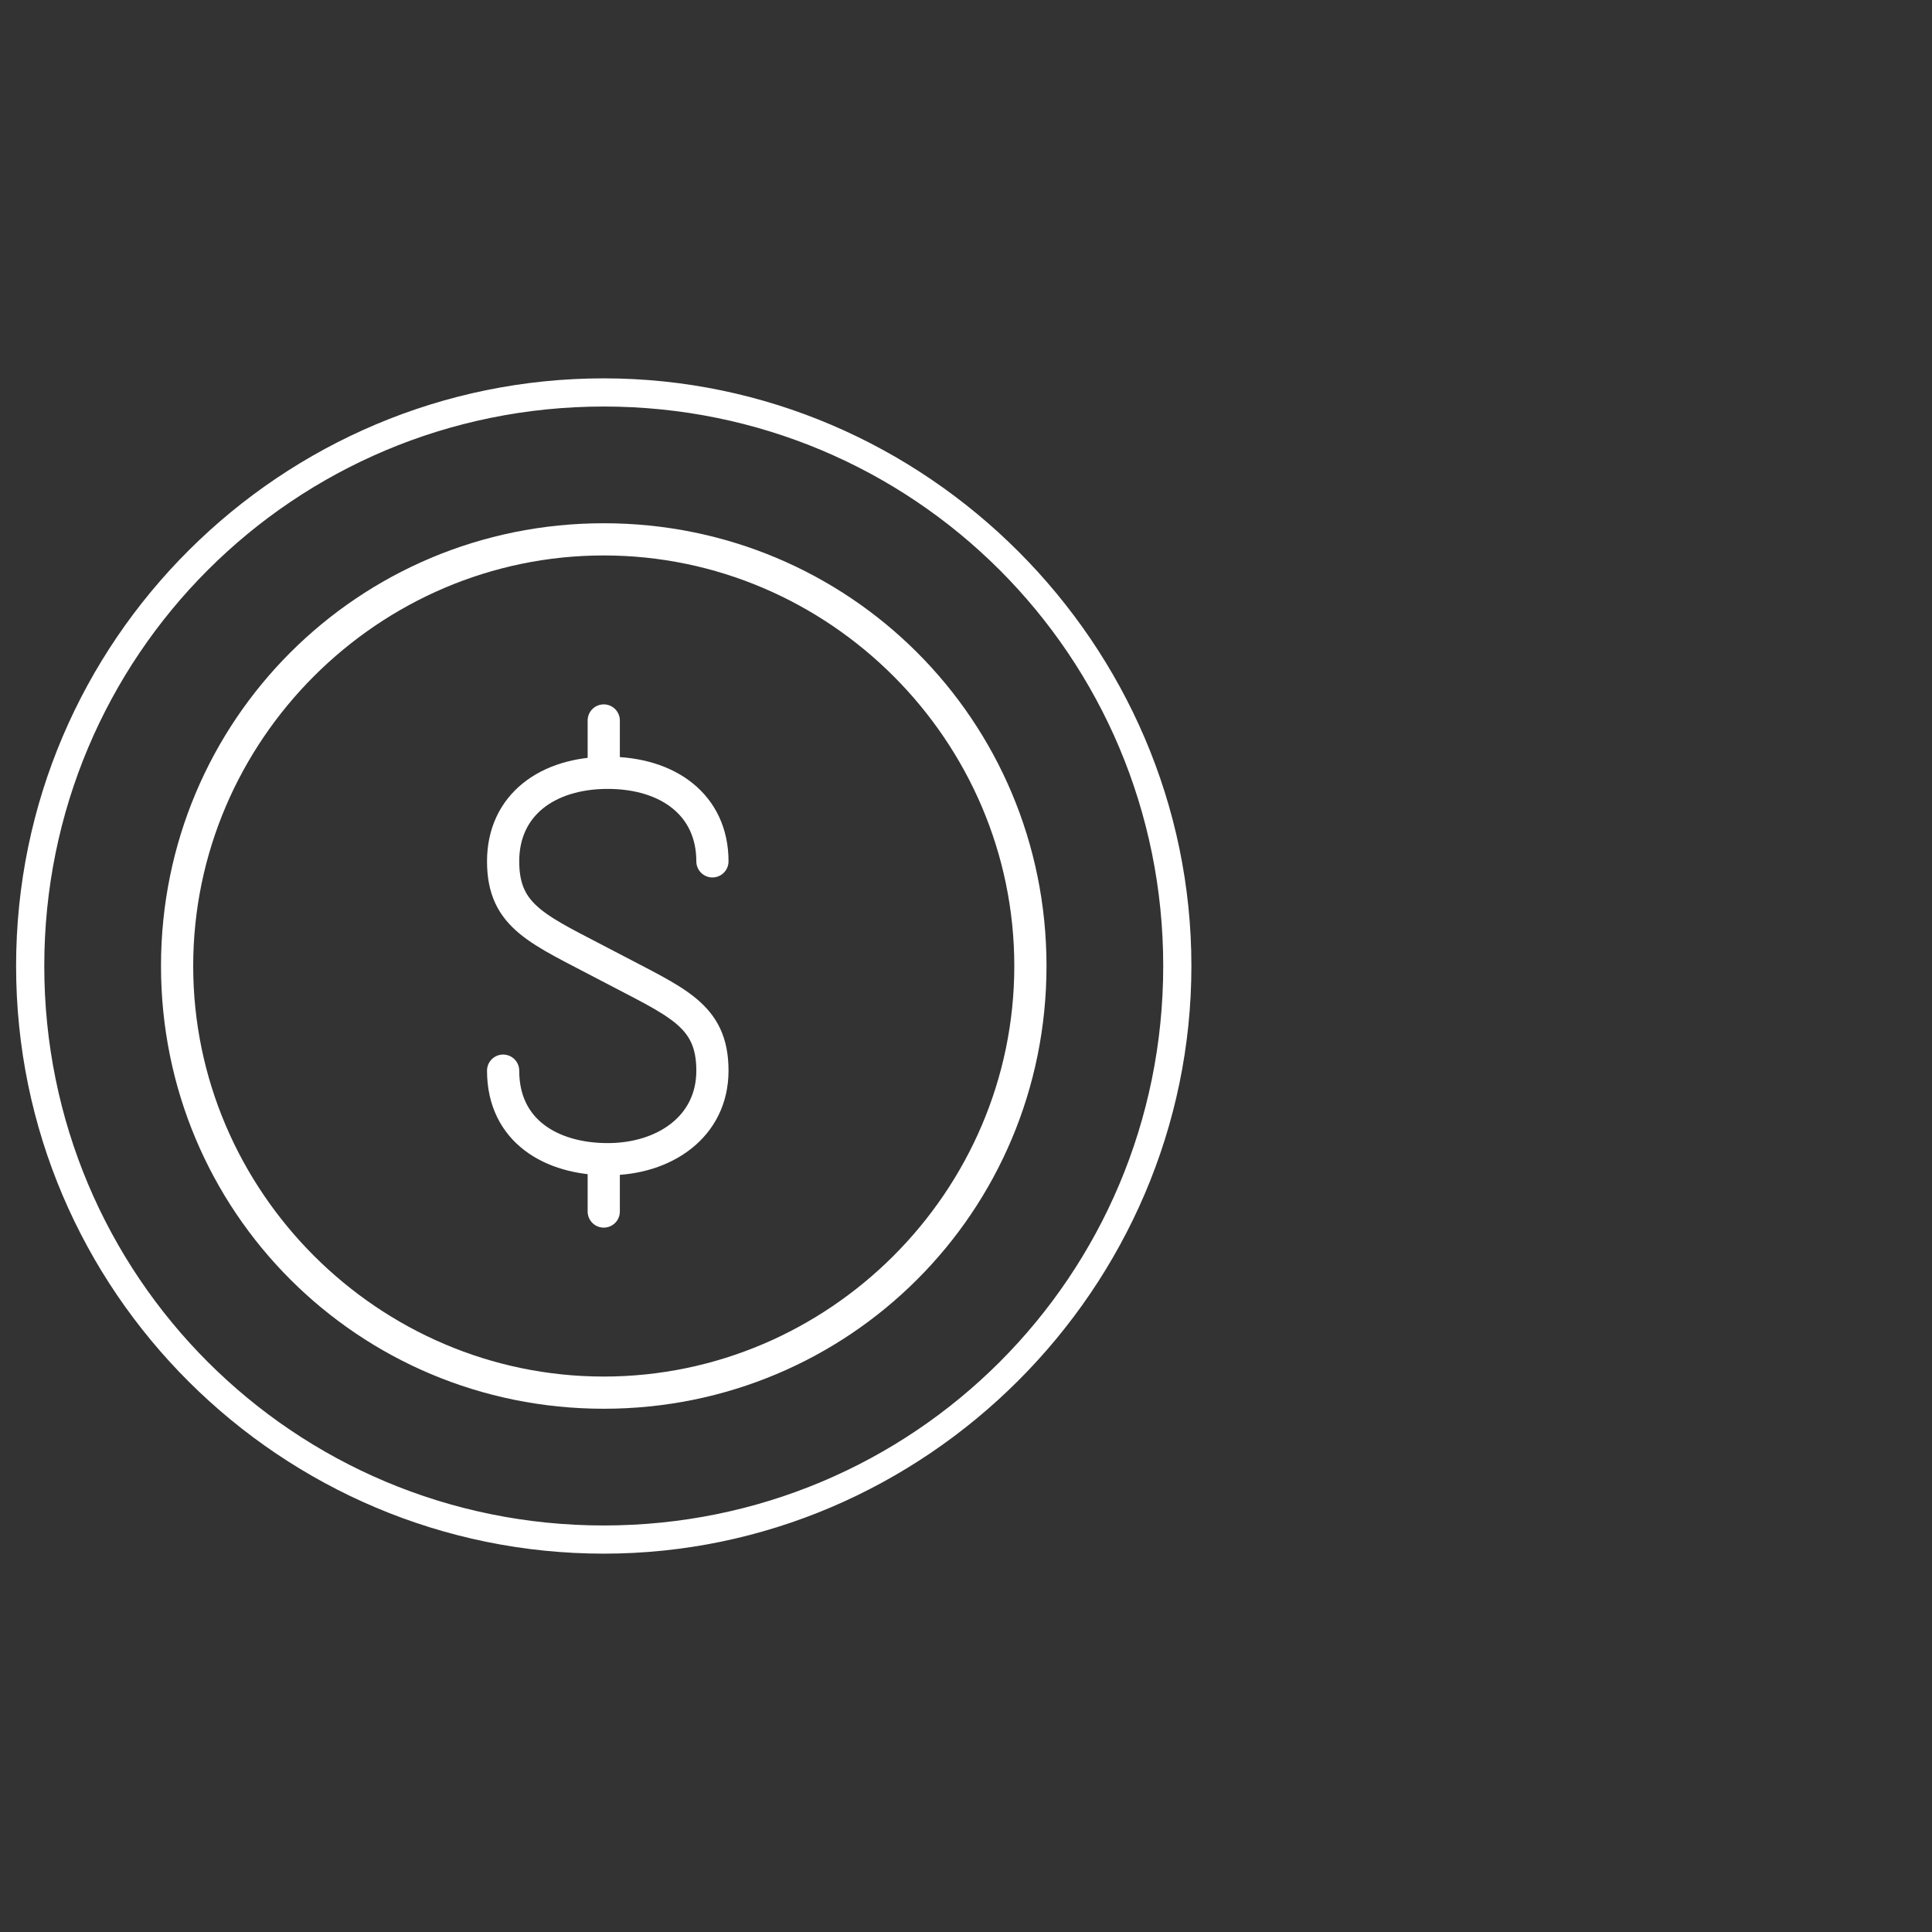<?xml version="1.0" encoding="UTF-8"?>
<svg id="Ebene_1" data-name="Ebene 1" xmlns="http://www.w3.org/2000/svg" version="1.1" viewBox="0 0 48 48">
  <rect x="0" y="0" width="48" height="48" fill="#333333" stroke="none"/>
  <defs>
    <style>
      .cls-1 {
        fill: none;
        stroke: #fff;
        stroke-linecap: round;
        stroke-linejoin: round;
        stroke-width: .8px;
      }

      .cls-2 {
        fill: #fff;
        stroke-width: 0px;
      }
    </style>
  </defs>
  <path class="cls-2" d="M15,13.8c5.6,0,10.2,4.6,10.2,10.2s-4.6,10.2-10.2,10.2-10.2-4.6-10.2-10.2,4.6-10.2,10.2-10.2M15,13c-6.1,0-11,4.9-11,11s4.9,11,11,11,11-4.9,11-11-4.9-11-11-11h0Z"/>
  <g>
    <path class="cls-1" d="M17.7,21.4c0-1.4-1.1-2.2-2.6-2.2s-2.6.8-2.6,2.2.9,1.7,2.6,2.6c1.7.9,2.6,1.2,2.6,2.6s-1.2,2.2-2.6,2.2-2.6-.7-2.6-2.2"/>
    <line class="cls-1" x1="15" y1="17.9" x2="15" y2="19.1"/>
    <line class="cls-1" x1="15" y1="28.9" x2="15" y2="30.1"/>
  </g>
  <path class="cls-2" d="M15,10.1c7.7,0,13.9,6.2,13.9,13.9s-6.2,13.9-13.9,13.9S1.1,31.7,1.1,24s6.2-13.9,13.9-13.9M15,9.4C7,9.4.4,15.9.4,24s6.6,14.6,14.6,14.6,14.6-6.6,14.6-14.6-6.6-14.6-14.6-14.6h0Z"/>
</svg>